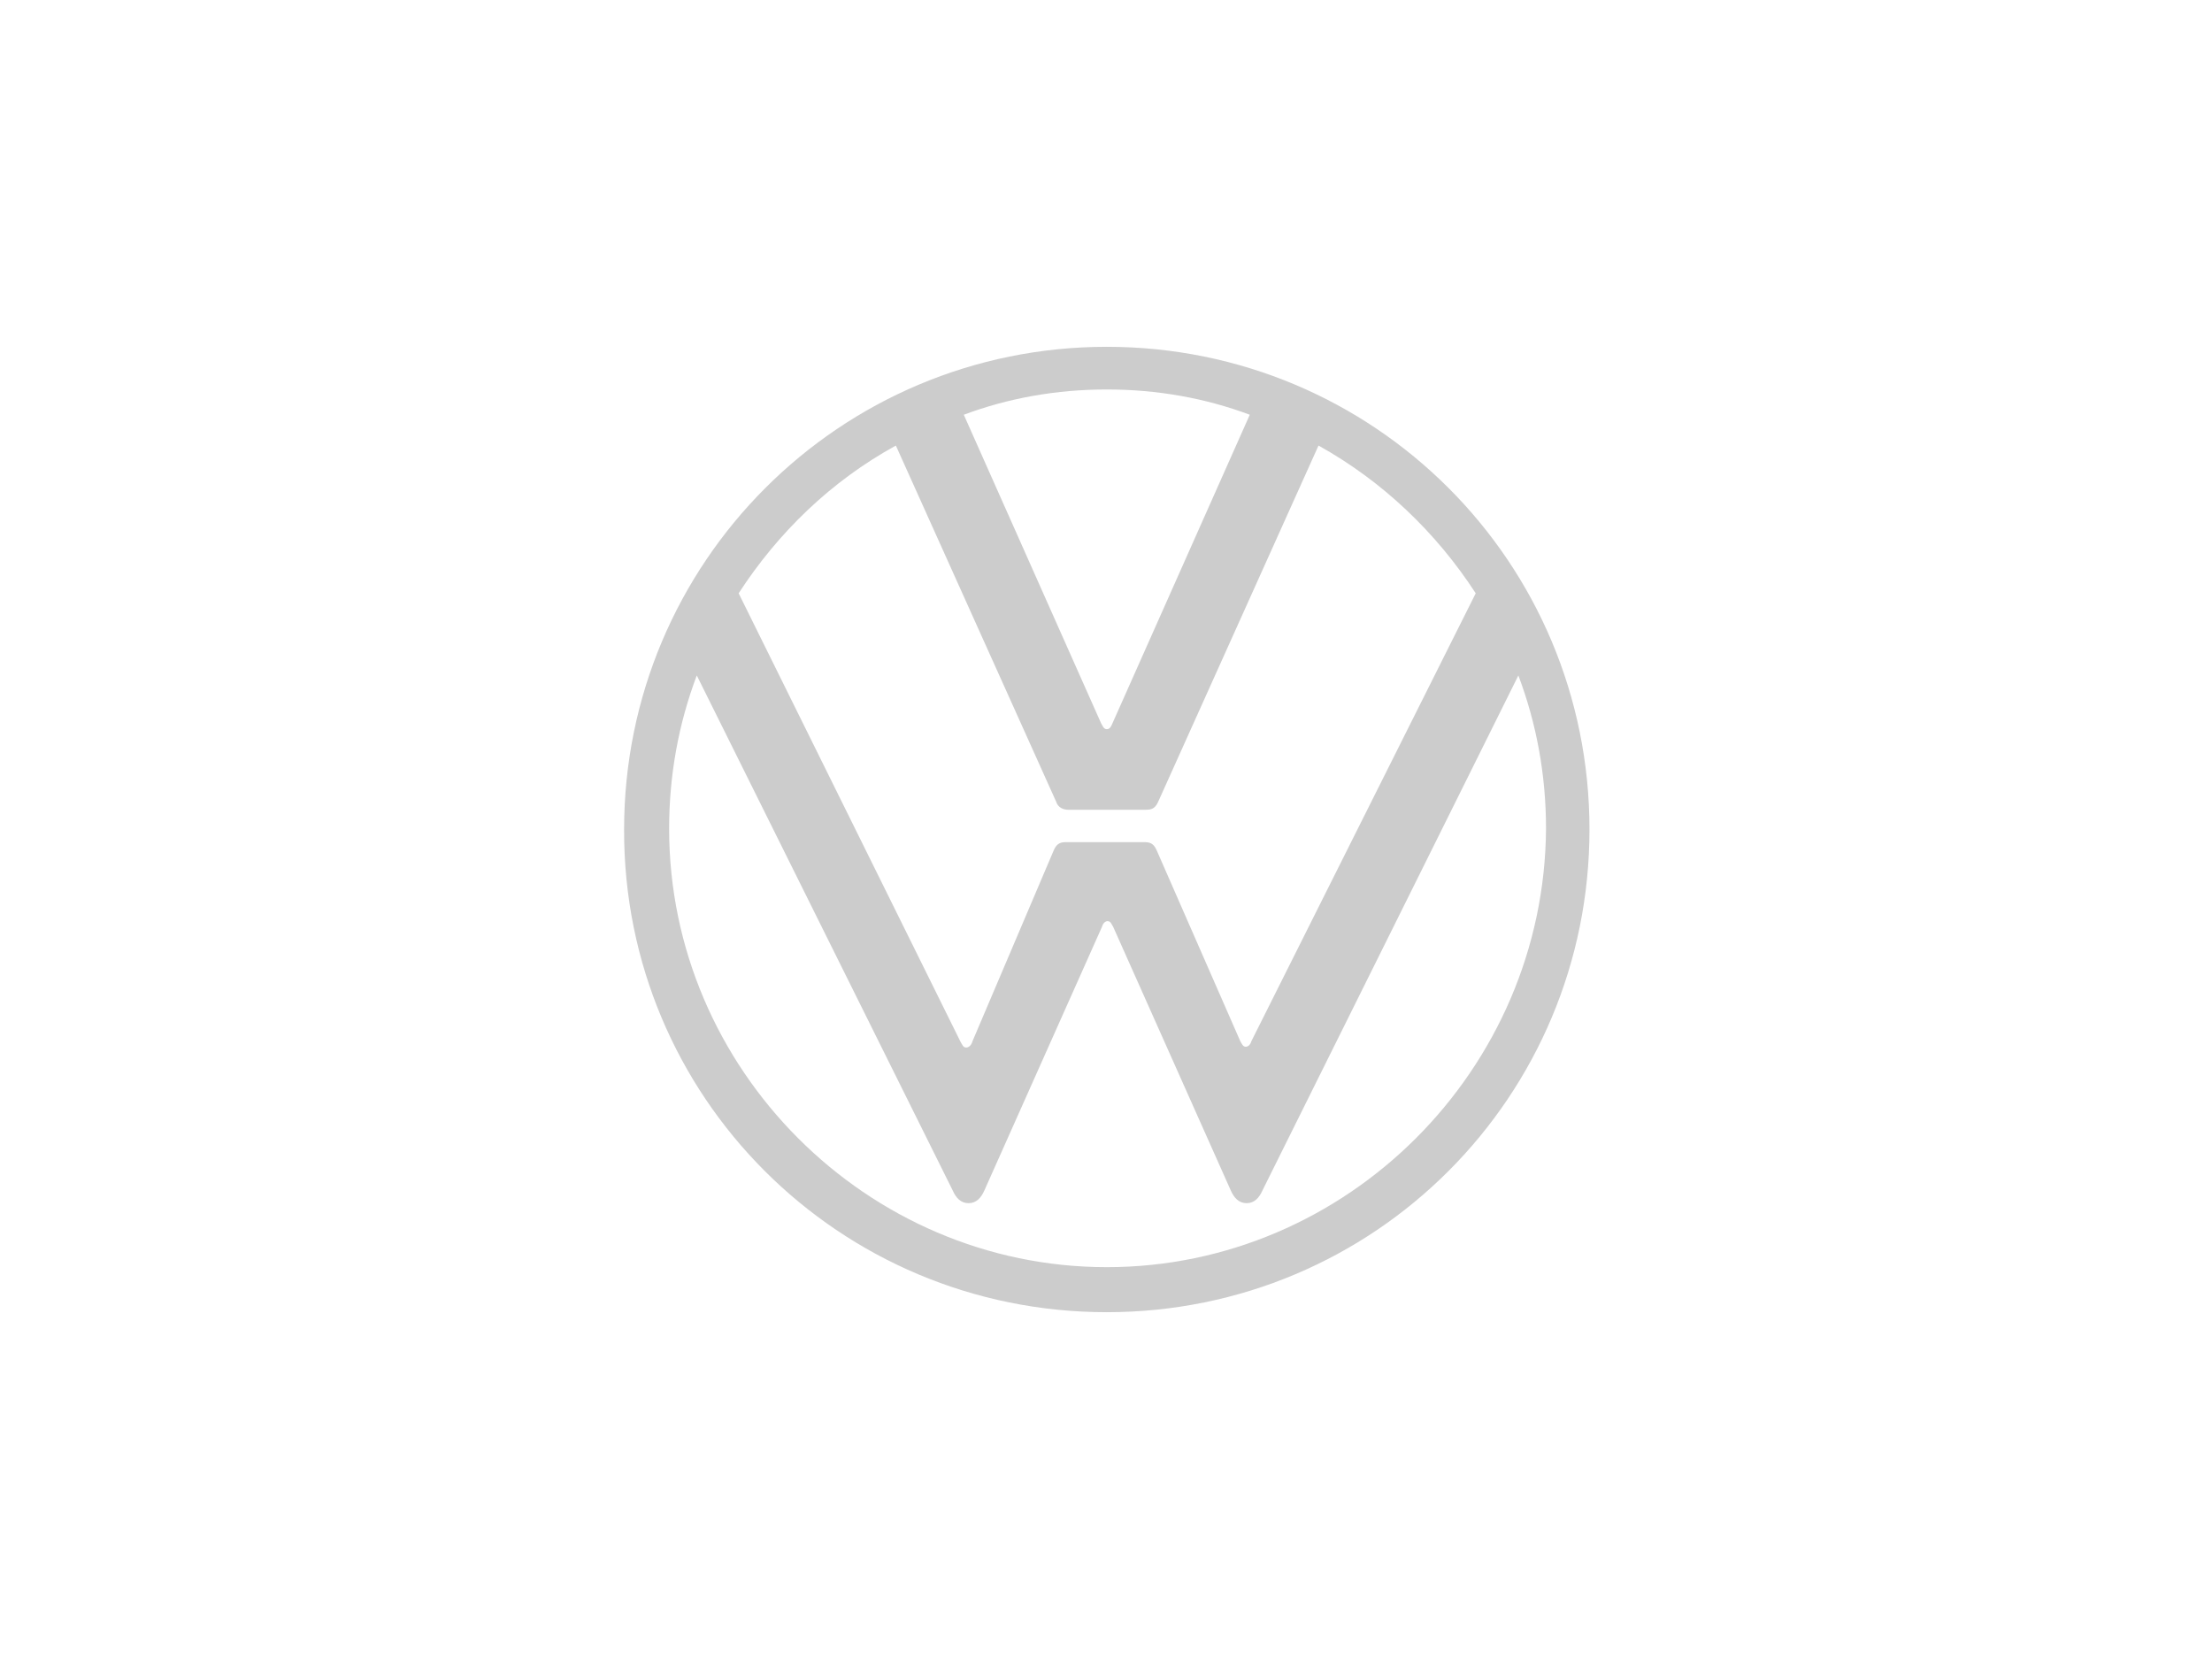 <svg xmlns="http://www.w3.org/2000/svg" xmlns:xlink="http://www.w3.org/1999/xlink" id="Ebene_1" x="0px" y="0px" width="280px" height="210px" viewBox="0 0 280 210" style="enable-background:new 0 0 280 210;" xml:space="preserve"><style type="text/css">	.st0{fill:#CCCCCC;}</style><g>	<path class="st0" d="M140.1,160.4c-30.4,0-55.4-25.1-55.4-55.5c0-6.8,1.2-13.3,3.5-19.4l32.4,65.2c0.4,0.9,1,1.6,2,1.6  c1,0,1.6-0.7,2-1.6l14.9-33.4c0.1-0.4,0.4-0.7,0.7-0.7c0.4,0,0.5,0.4,0.7,0.7l14.9,33.4c0.4,0.9,1,1.6,2,1.6c1,0,1.6-0.7,2-1.6  l32.4-65.2c2.3,6.1,3.5,12.6,3.5,19.4C195.5,135.4,170.5,160.4,140.1,160.4L140.1,160.4z M140.1,92.3c-0.4,0-0.5-0.4-0.7-0.7  L122,52.5c5.6-2.1,11.7-3.2,18.1-3.2c6.4,0,12.5,1.1,18.1,3.2l-17.4,39.1C140.6,92.1,140.4,92.3,140.1,92.3L140.1,92.3z   M122.3,132.6c-0.4,0-0.5-0.4-0.7-0.7L93.5,75.1c5-7.7,11.7-14.2,19.9-18.7l20.3,45.1c0.2,0.7,0.9,1,1.5,1h9.8c0.7,0,1.2-0.1,1.6-1  l20.3-45.1c8.1,4.5,14.9,11,19.9,18.7l-28.4,56.7c-0.1,0.4-0.4,0.7-0.7,0.7c-0.4,0-0.5-0.4-0.7-0.7l-10.6-24.2  c-0.4-0.9-0.9-1-1.6-1h-9.8c-0.7,0-1.2,0.1-1.6,1l-10.3,24.2C123,132.2,122.7,132.6,122.3,132.6L122.3,132.6z M140.1,166.1  c33.9,0,61.1-27.3,61.1-61.1c0-33.9-27.3-61.1-61.1-61.1s-61.1,27.3-61.1,61.1C78.9,138.8,106.2,166.1,140.1,166.1L140.1,166.1z"></path></g></svg>